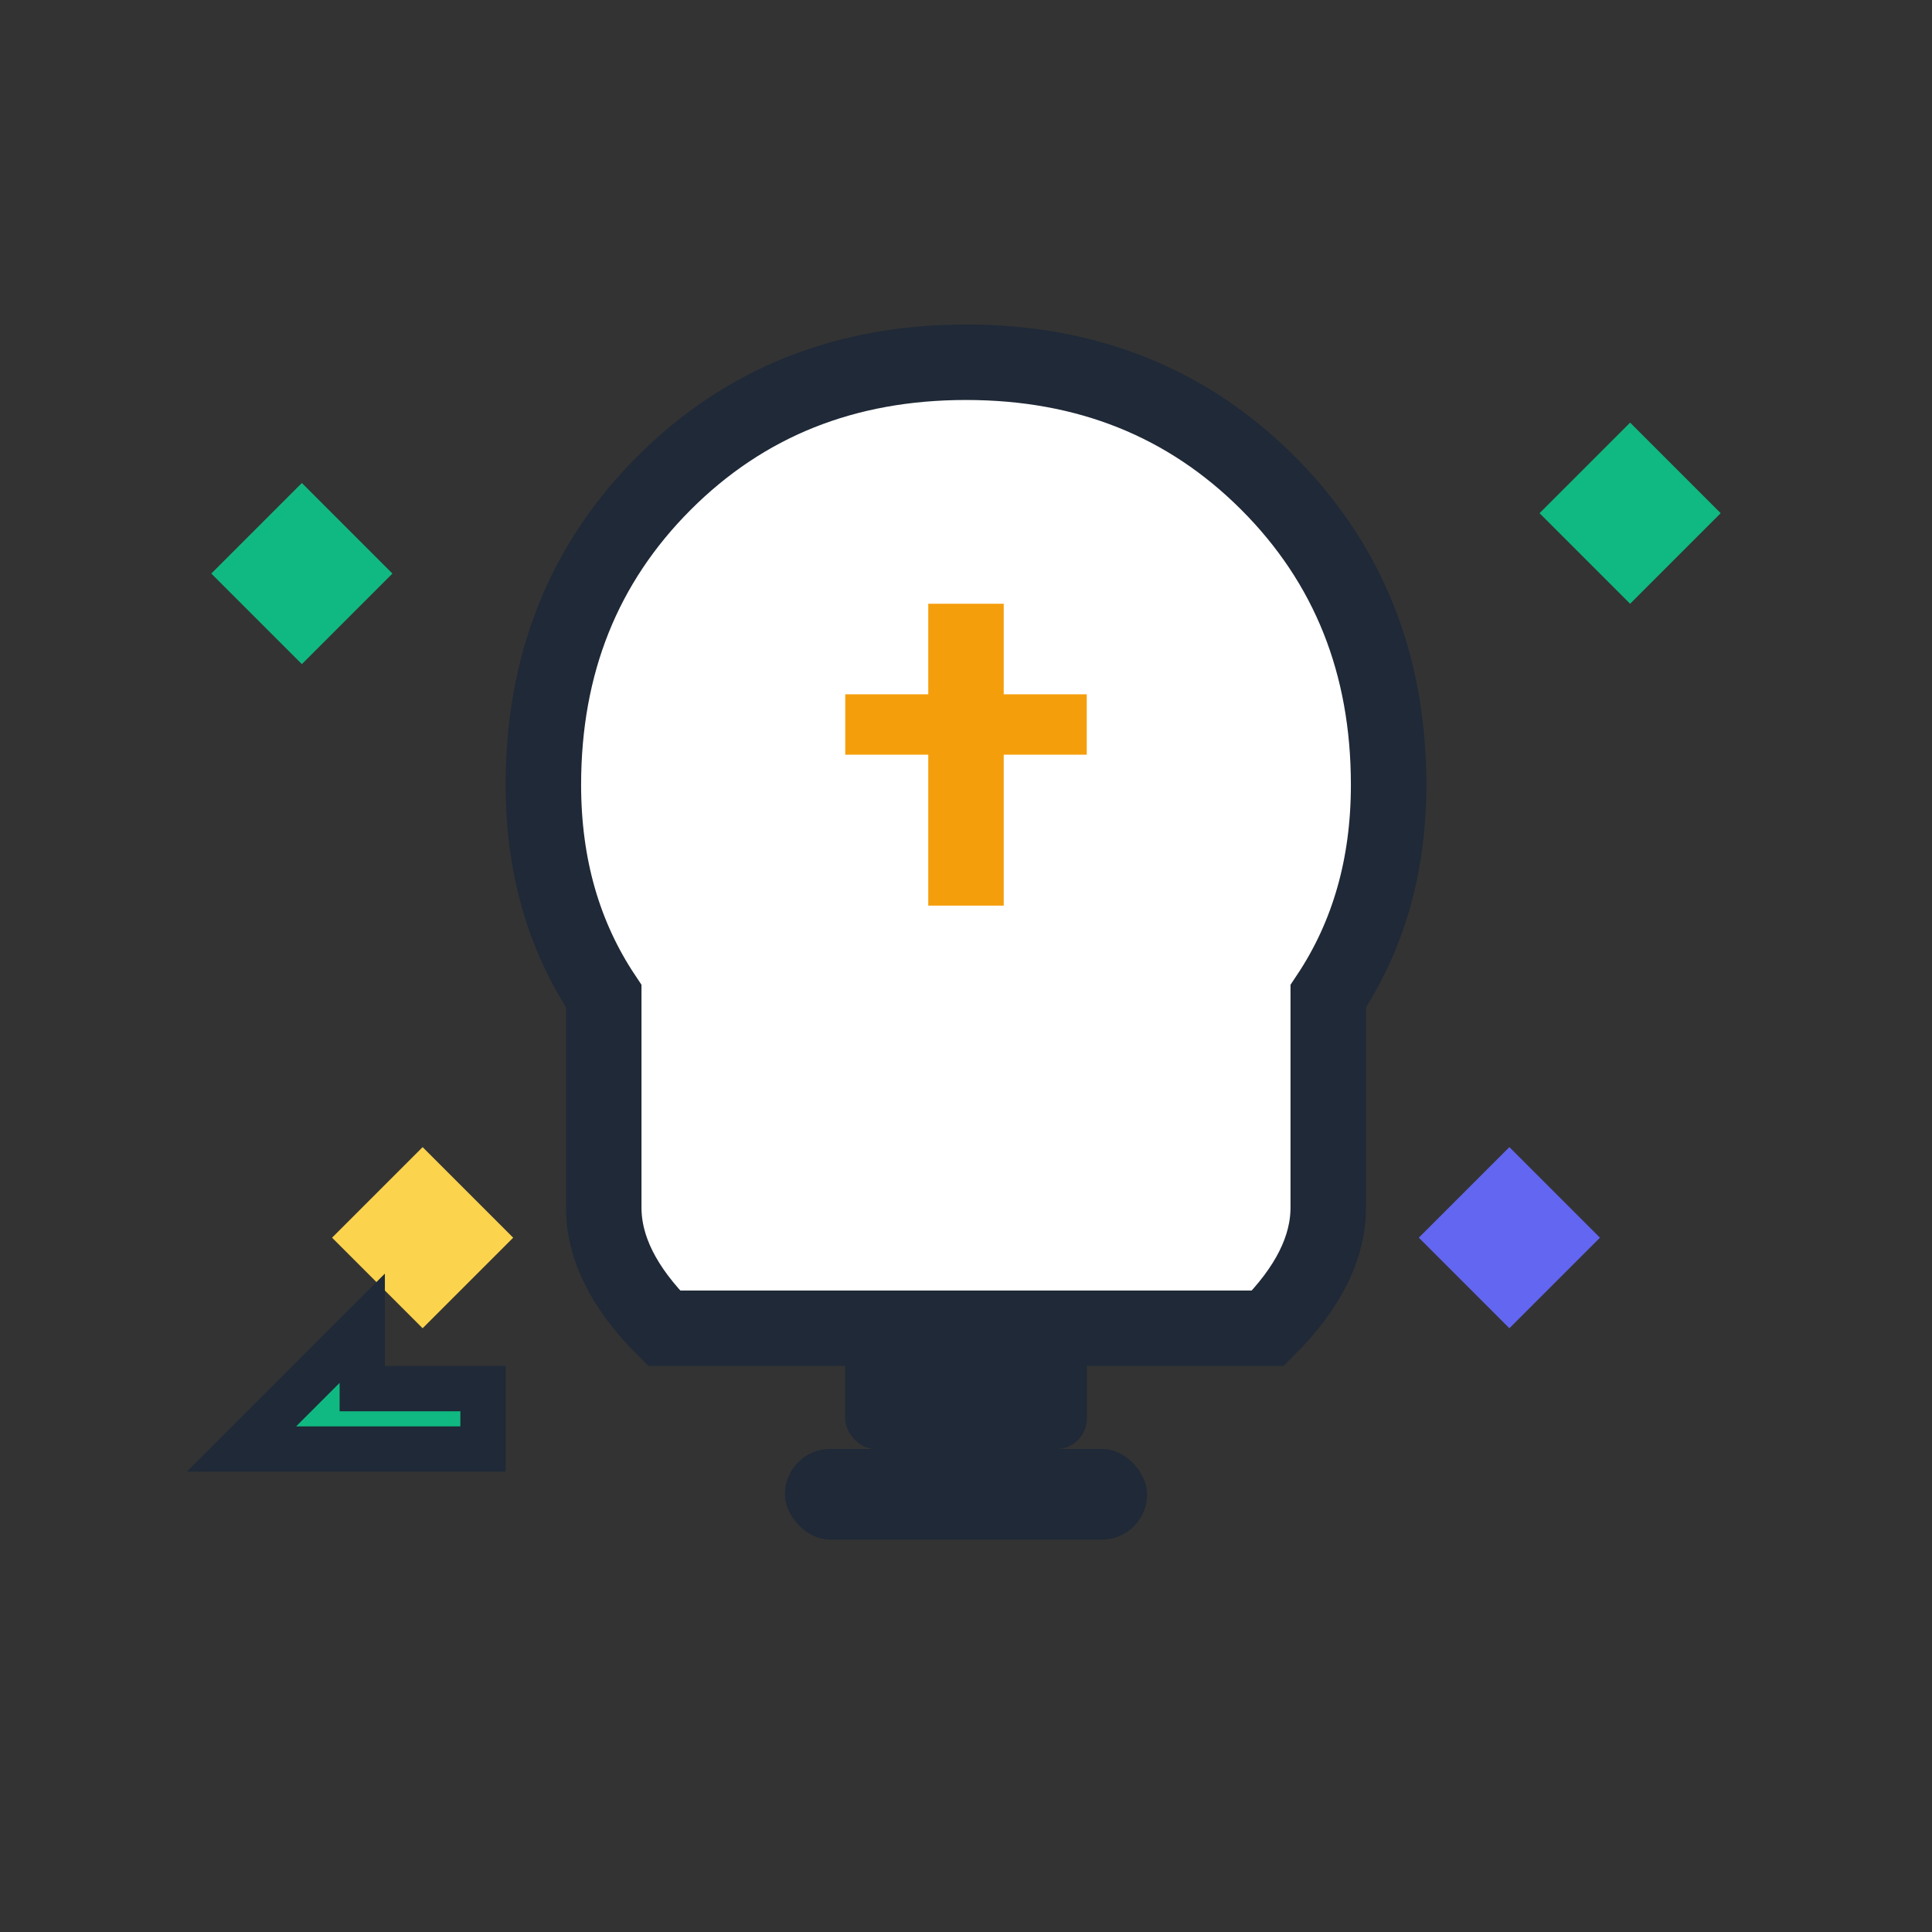 <svg xmlns="http://www.w3.org/2000/svg" viewBox="0 0 64 64" fill="none">
  <rect x="0" y="0" width="64" height="64" fill="#333333" stroke="none"/>
  <!-- Light bulb (idea) -->
  <path d="M 32 12 Q 26 12 22 16 Q 18 20 18 26 Q 18 30 20 33 L 20 40 Q 20 42 22 44 L 42 44 Q 44 42 44 40 L 44 33 Q 46 30 46 26 Q 46 20 42 16 Q 38 12 32 12 Z" fill="#FFFFFF" stroke="#1F2937" stroke-width="2.5"/>
  <!-- Filament -->
  <path d="M 32 20 L 32 30" stroke="#F59E0B" stroke-width="2.5"/>
  <path d="M 28 24 L 36 24" stroke="#F59E0B" stroke-width="2"/>
  <!-- Base -->
  <rect x="28" y="44" width="8" height="4" rx="1" fill="#1F2937"/>
  <rect x="26" y="48" width="12" height="3" rx="1.5" fill="#1F2937"/>
  <!-- Sparkles (innovation) - larger and more visible -->
  <path d="M 10 16 L 13 19 L 10 22 L 7 19 Z" fill="#10B981"/>
  <path d="M 54 14 L 57 17 L 54 20 L 51 17 Z" fill="#10B981"/>
  <path d="M 50 38 L 53 41 L 50 44 L 47 41 Z" fill="#6366F1"/>
  <path d="M 14 38 L 17 41 L 14 44 L 11 41 Z" fill="#FCD34D"/>
  <!-- Growth arrow -->
  <path d="M 8 48 L 12 44 L 12 46 L 16 46 L 16 48 Z" fill="#10B981" stroke="#1F2937" stroke-width="1.5"/>
</svg>
